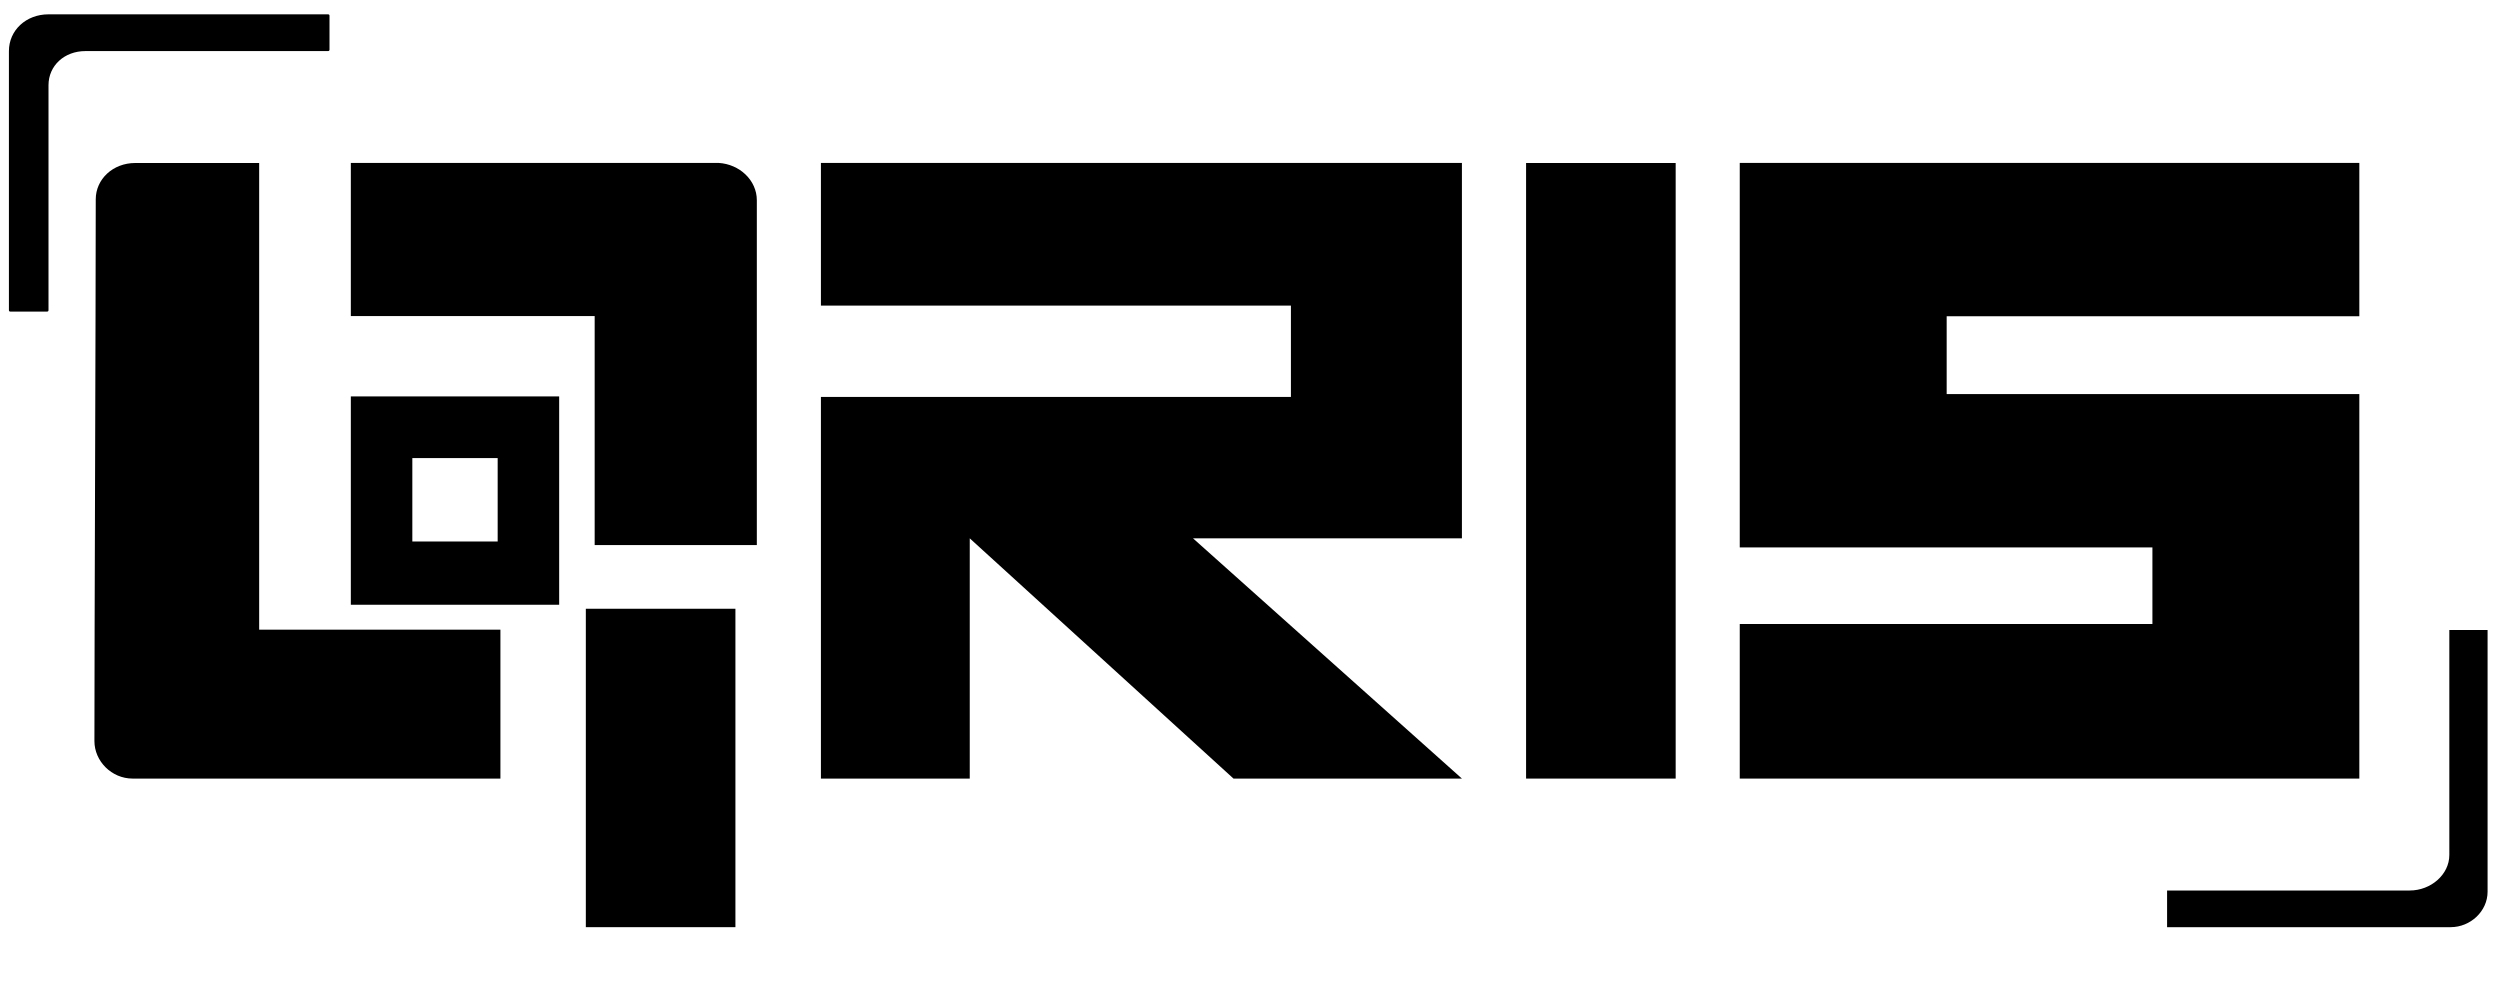 <svg width="30" height="12" viewBox="0 0 30 12" fill="none" xmlns="http://www.w3.org/2000/svg">
<path fill-rule="evenodd" clip-rule="evenodd" d="M9.851 1.955H17.543V6.46H14.316L17.543 9.343H14.802L11.637 6.46V9.343H9.851V4.763H15.491V3.667H9.851V1.955Z" fill="black"/>
<path fill-rule="evenodd" clip-rule="evenodd" d="M3.11 7.556V1.956H1.623C1.354 1.956 1.149 2.151 1.149 2.391C1.149 3.713 1.133 7.601 1.133 8.893C1.133 9.133 1.338 9.343 1.592 9.343H6.005V7.556H3.11Z" fill="black"/>
<path fill-rule="evenodd" clip-rule="evenodd" d="M7.03 11.126H8.825V7.305H7.03V11.126Z" fill="black"/>
<path fill-rule="evenodd" clip-rule="evenodd" d="M4.21 1.955V3.793H7.136V6.541H9.082V2.403C9.082 2.164 8.876 1.97 8.623 1.955H4.21Z" fill="black"/>
<path fill-rule="evenodd" clip-rule="evenodd" d="M4.21 4.757V7.257H4.846H6.71V4.757H4.21ZM5.972 6.498H5.214H4.948V5.497H5.972V6.498Z" fill="black"/>
<path fill-rule="evenodd" clip-rule="evenodd" d="M29.392 7.56V10.26C29.392 10.495 29.17 10.686 28.917 10.686H26.005V11.126H29.392H29.408C29.645 11.126 29.851 10.935 29.851 10.701V10.686V7.56H29.392Z" fill="black"/>
<path fill-rule="evenodd" clip-rule="evenodd" d="M0.582 3.724V1.023C0.582 0.788 0.772 0.613 1.025 0.613H3.938C3.954 0.613 3.954 0.597 3.954 0.597V0.187C3.954 0.187 3.954 0.172 3.938 0.172H0.582C0.313 0.172 0.107 0.363 0.107 0.613V3.724C0.107 3.739 0.123 3.739 0.123 3.739H0.566C0.566 3.739 0.582 3.739 0.582 3.724Z" fill="black"/>
<path fill-rule="evenodd" clip-rule="evenodd" d="M28.312 3.795V1.955H20.877V4.715V6.569H25.829V7.488H20.877V9.343H28.312V4.729H23.36V3.795H28.312Z" fill="black"/>
<path fill-rule="evenodd" clip-rule="evenodd" d="M18.313 9.343H20.108V1.956H18.313V9.343Z" fill="black"/>
</svg>
